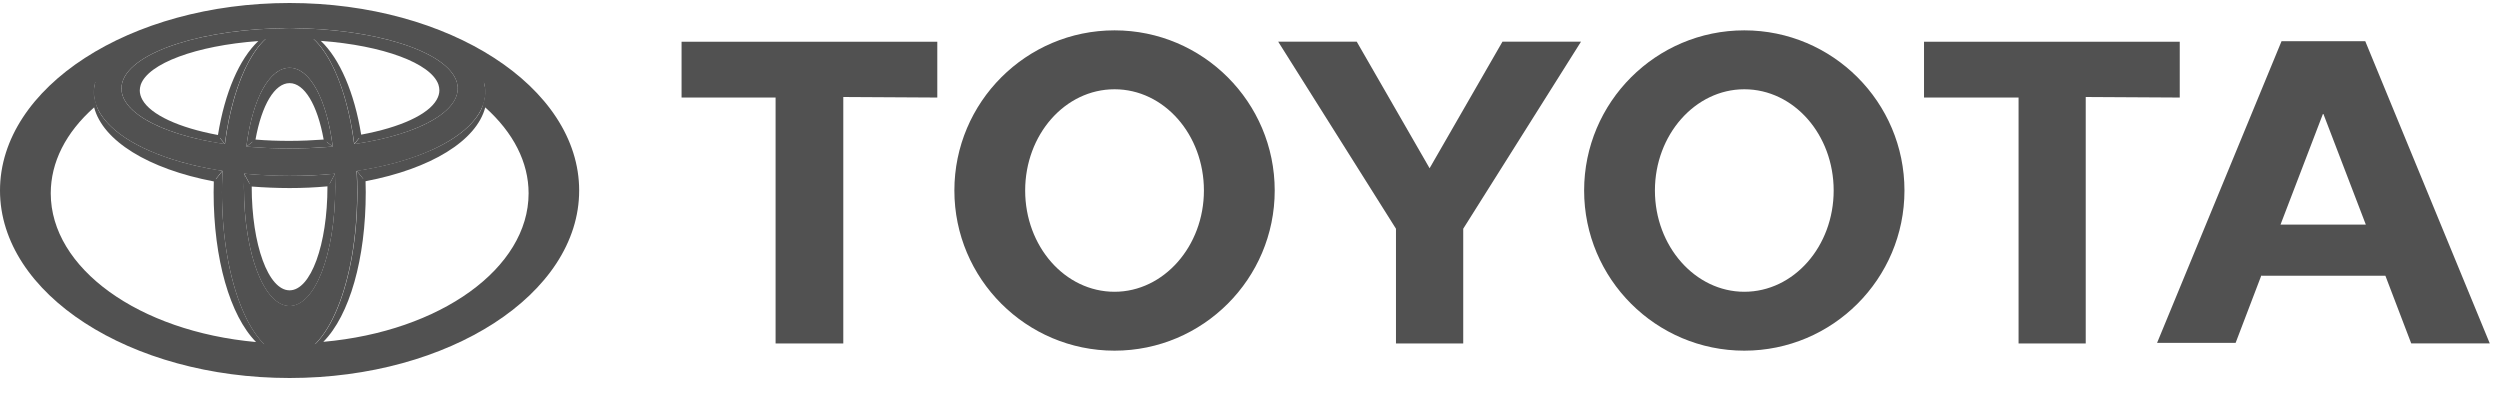 <svg fill="none" height="19" viewBox="0 0 120 19" width="120" xmlns="http://www.w3.org/2000/svg"><g fill="#515151"><path d="m0 9.144c0 4.964 6.236 9 13.9 9 7.664 0 13.9-4.036 13.9-9 0-4.964-6.236-9-13.9-9-7.664 0-13.9 4.036-13.9 9zm.136 0c0-4.882 6.173-8.864 13.764-8.864 7.591 0 13.764 3.973 13.764 8.864 0 4.882-6.173 8.864-13.764 8.864-7.591 0-13.764-3.973-13.764-8.864z"/><path d="m12.581 1.808c-3.182.2-5.573 1.091-5.955 2.209-.037.109-.055.218-.055.328 0 .173.045.346.145.518.436.772 1.809 1.409 3.782 1.764l.063.009.009-.073c.336-2.137 1.082-3.828 2.045-4.627l.163-.136zm-5.745 2.982c-.082-.145-.127-.3-.127-.446 0-.091.018-.182.045-.273.355-1.027 2.664-1.882 5.645-2.1-.909.855-1.609 2.473-1.937 4.509-1.872-.346-3.227-.973-3.627-1.691z"/><path d="m12.118 6.754-.009.073.073.009c.564.045 1.137.063 1.718.063s1.163-.018 1.718-.063l.073-.009-.009-.073c-.309-1.791-.991-2.9-1.782-2.9-.791 0-1.473 1.109-1.782 2.9zm1.782-2.764c.709 0 1.336 1.037 1.636 2.709-.536.037-1.082.063-1.636.063-.554 0-1.1-.018-1.636-.063.3-1.673.927-2.709 1.636-2.709z"/><path d="m15.173 1.935c.964.809 1.709 2.491 2.045 4.627l.009.073.063-.009c1.973-.346 3.355-.991 3.782-1.764.155-.273.182-.554.091-.845-.382-1.118-2.773-2.009-5.955-2.209l-.209-.009zm.227.027c2.982.218 5.291 1.073 5.645 2.1.027.091.045.182.045.273 0 .155-.045.3-.127.446-.4.718-1.754 1.336-3.627 1.682-.327-2.018-1.027-3.636-1.936-4.5z"/><path d="m4.5 4.972c-1.446 1.255-2.209 2.746-2.209 4.309 0 3.7 4.373 6.837 10.173 7.291l.209.018-.155-.136c-1.318-1.173-2.137-3.946-2.137-7.218l.009-.636-.055-.009c-3.2-.6-5.391-1.964-5.718-3.563l-.027-.118zm-2.064 4.309c0-1.491.718-2.918 2.082-4.127.418 1.6 2.591 2.954 5.745 3.555 0 .1-.009.527-.009.527 0 3.191.782 5.909 2.037 7.182-5.636-.509-9.855-3.545-9.855-7.137z"/><path d="m11.946 8.881v.082c0 2.873.864 5.118 1.954 5.118 1.1 0 1.954-2.245 1.954-5.118v-.155l-.073.009c-.618.055-1.245.082-1.882.082-.636 0-1.273-.027-1.882-.082l-.073-.009zm.136.073c.591.045 1.209.073 1.818.073.618 0 1.227-.027 1.818-.082v.009c0 2.791-.8 4.982-1.818 4.982-1.018 0-1.818-2.182-1.818-4.982z"/><path d="m23.191 5.008c-.328 1.6-2.527 2.973-5.718 3.563l-.055.009.009.636c0 3.282-.819 6.046-2.137 7.218l-.155.136.209-.018c5.8-.454 10.173-3.582 10.173-7.291 0-1.564-.764-3.054-2.209-4.309l-.082-.073zm.1.145c1.355 1.218 2.082 2.636 2.082 4.127 0 3.591-4.227 6.627-9.854 7.128 1.263-1.273 2.037-3.991 2.037-7.182 0 0-.009-.428-.009-.527 3.146-.6 5.327-1.945 5.745-3.545z"/><path d="m23.191 3.817c.018.055.037.118.055.173.082.336.063.664-.037.991 1.4 1.2 2.227 2.691 2.227 4.3 0 4.018-5.164 7.273-11.537 7.273-6.373 0-11.536-3.255-11.536-7.274 0-1.609.827-3.091 2.227-4.3-.109-.318-.118-.654-.037-.991.018-.063.037-.118.063-.182-1.909 1.419-3.072 3.283-3.072 5.319 0 4.445 5.527 8.055 12.355 8.055 6.818 0 12.355-3.61 12.355-8.055 0-2.037-1.155-3.891-3.064-5.309z"/><path d="m12.181 6.762-.355.273c.291-2.309 1.109-3.782 2.072-3.782.964 0 1.782 1.473 2.073 3.782l-.355-.273c-.3-1.746-.955-2.846-1.718-2.846-.762 0-1.417 1.101-1.717 2.846z"/><path d="m16.082 8.336-.291.546v.082c0 2.873-.845 5.054-1.891 5.054s-1.891-2.173-1.891-5.054c0-.027 0-.063 0-.091l-.291-.527c-.009.2-.009.409-.009.627 0 3.255.982 5.718 2.191 5.718 1.209 0 2.191-2.463 2.191-5.718.001-.228-.008-.437-.008-.637z"/><path d="m15.619 6.763c-.546.045-1.118.063-1.718.063-.6 0-1.173-.027-1.718-.063l-.355.273c.654.063 1.345.091 2.072.091s1.418-.037 2.073-.091zm6.309-2.818c-.436-1.491-4.009-2.591-8.027-2.591-4.018 0-7.591 1.1-8.027 2.591-.373 1.291 1.682 2.491 4.918 2.973l-.281-.355c-2.618-.464-4.182-1.455-3.818-2.509.436-1.282 3.6-2.209 7.209-2.209 3.609 0 6.773.927 7.209 2.209.364 1.055-1.2 2.045-3.818 2.509l-.281.355c3.237-.482 5.291-1.682 4.918-2.973z"/><path d="m23.209 4.981c.536.464.991.964 1.345 1.5-.127-.873-.454-1.664-.945-2.337-.136-.109-.273-.218-.409-.318.018.055.037.118.055.173.072.328.054.664-.046.982z"/><path d="m4.591 4.98c-.109-.318-.118-.654-.037-.991.018-.063.037-.118.063-.182-.145.109-.291.218-.428.336-.482.673-.818 1.473-.945 2.337.364-.536.81-1.036 1.346-1.5z"/><path d="m.063 9.145c0-4.936 6.191-8.927 13.837-8.927 7.636 0 13.837 4 13.837 8.927 0 4.936-6.191 8.927-13.837 8.927-7.637.009-13.837-3.991-13.837-8.927zm13.837 8.037c6.818 0 12.355-3.609 12.355-8.055s-5.527-8.055-12.355-8.055c-6.827 0-12.355 3.609-12.355 8.055 0 4.445 5.527 8.055 12.355 8.055z"/><path d="m1.464 9.127c0 4.491 5.582 8.137 12.437 8.137 6.855 0 12.437-3.655 12.437-8.137 0-4.482-5.582-8.137-12.437-8.137-6.855 0-12.437 3.645-12.437 8.137zm.163 0c0-4.391 5.509-7.973 12.273-7.973 6.764 0 12.273 3.573 12.273 7.973 0 4.391-5.509 7.973-12.273 7.973-6.764 0-12.273-3.582-12.273-7.973z"/><path d="m10.654 9.227c0-4.3 1.455-7.873 3.245-7.873 1.79 0 3.245 3.573 3.245 7.873 0 4.345-1.455 7.873-3.245 7.873-1.791 0-3.245-3.527-3.245-7.873zm3.245 5.455c1.209 0 2.191-2.463 2.191-5.718 0-3.382-.982-5.709-2.191-5.709-1.209 0-2.191 2.327-2.191 5.709 0 3.245.981 5.718 2.191 5.718z"/><path d="m4.555 3.999c.355-1.473 4.673-3.609 9.345-3.609 4.682 0 8.846 1.528 9.346 3.609.564 2.337-3.591 4.445-9.346 4.445-5.755-.009-9.909-2.118-9.345-4.445zm9.345-2.646c-4.018 0-7.591 1.1-8.027 2.591-.482 1.673 3.082 3.182 8.027 3.182 4.946 0 8.509-1.509 8.027-3.182-.436-1.491-4.009-2.591-8.027-2.591z"/><path d="m11.719 8.335.3.546c.6.055 1.236.082 1.882.082.654 0 1.282-.027 1.891-.082l.291-.546c-.691.073-1.427.109-2.182.109-.754-.009-1.491-.046-2.182-.109zm11.582-3.836c-.073 1.673-2.536 3.145-6.173 3.7l.355.446c3.554-.664 5.9-2.301 5.818-4.146zm-18.8 0c-.082 1.846 2.255 3.482 5.818 4.146l.355-.446c-3.637-.555-6.091-2.037-6.173-3.7z"/><path d="m17.009 6.908.281-.355c-.491-3.109-1.818-5.2-3.382-5.2 1.455.001 2.682 2.365 3.1 5.555z"/><path d="m10.791 6.909c.409-3.2 1.646-5.555 3.109-5.555-1.564 0-2.9 2.091-3.391 5.2z"/><path d="m10.655 9.226c0-.346.009-.691.027-1.027l-.355.446c-.009.191-.009.382-.009.582 0 4.6 1.573 7.873 3.591 7.873-1.8 0-3.254-3.527-3.254-7.873z"/><path d="m17.482 8.645-.355-.446c.018.336.027.682.027 1.027 0 4.345-1.455 7.873-3.245 7.873 2.009 0 3.591-3.264 3.591-7.873-.009-.199-.018-.39-.018-.582z"/><path d="m76.038 9.145c0-4.24 3.446-7.688 7.688-7.688s7.688 3.446 7.688 7.688c0 4.241-3.446 7.687-7.688 7.687s-7.688-3.448-7.688-7.687zm7.688 4.86c2.38 0 4.29-2.182 4.29-4.86 0-2.678-1.909-4.86-4.29-4.86-2.356 0-4.29 2.182-4.29 4.86 0 2.677 1.934 4.86 4.29 4.86z"/><path d="m100.115 4.656v11.829h-3.224v-11.803h-4.538v-2.678h12.275v2.678z"/><path d="m108.548 13.211-1.239 3.248h-3.77l5.975-14.482h2.009 2.009l5.977 14.507h-3.77l-1.24-3.248h-2.975-2.974v-.025zm2.976-2.431h2.035l-2.035-5.308h-.025l-2.034 5.308z"/><path d="m40.478 4.656v11.829h-3.25v-11.803h-4.513v-2.678h12.275v2.678z"/><path d="m45.81 9.145c0-4.24 3.446-7.688 7.688-7.688s7.688 3.446 7.688 7.688c0 4.241-3.446 7.687-7.688 7.687s-7.688-3.448-7.688-7.687zm7.688 4.86c2.356 0 4.29-2.182 4.29-4.86 0-2.678-1.909-4.86-4.29-4.86s-4.29 2.182-4.29 4.86c0 2.678 1.909 4.86 4.29 4.86z"/><path d="m68.599 16.485h1.636v-5.431-.075l5.653-8.978h-3.77l-3.497 6.075-3.497-6.075h-3.77l5.653 8.978v.075 5.431z"/></g></svg>